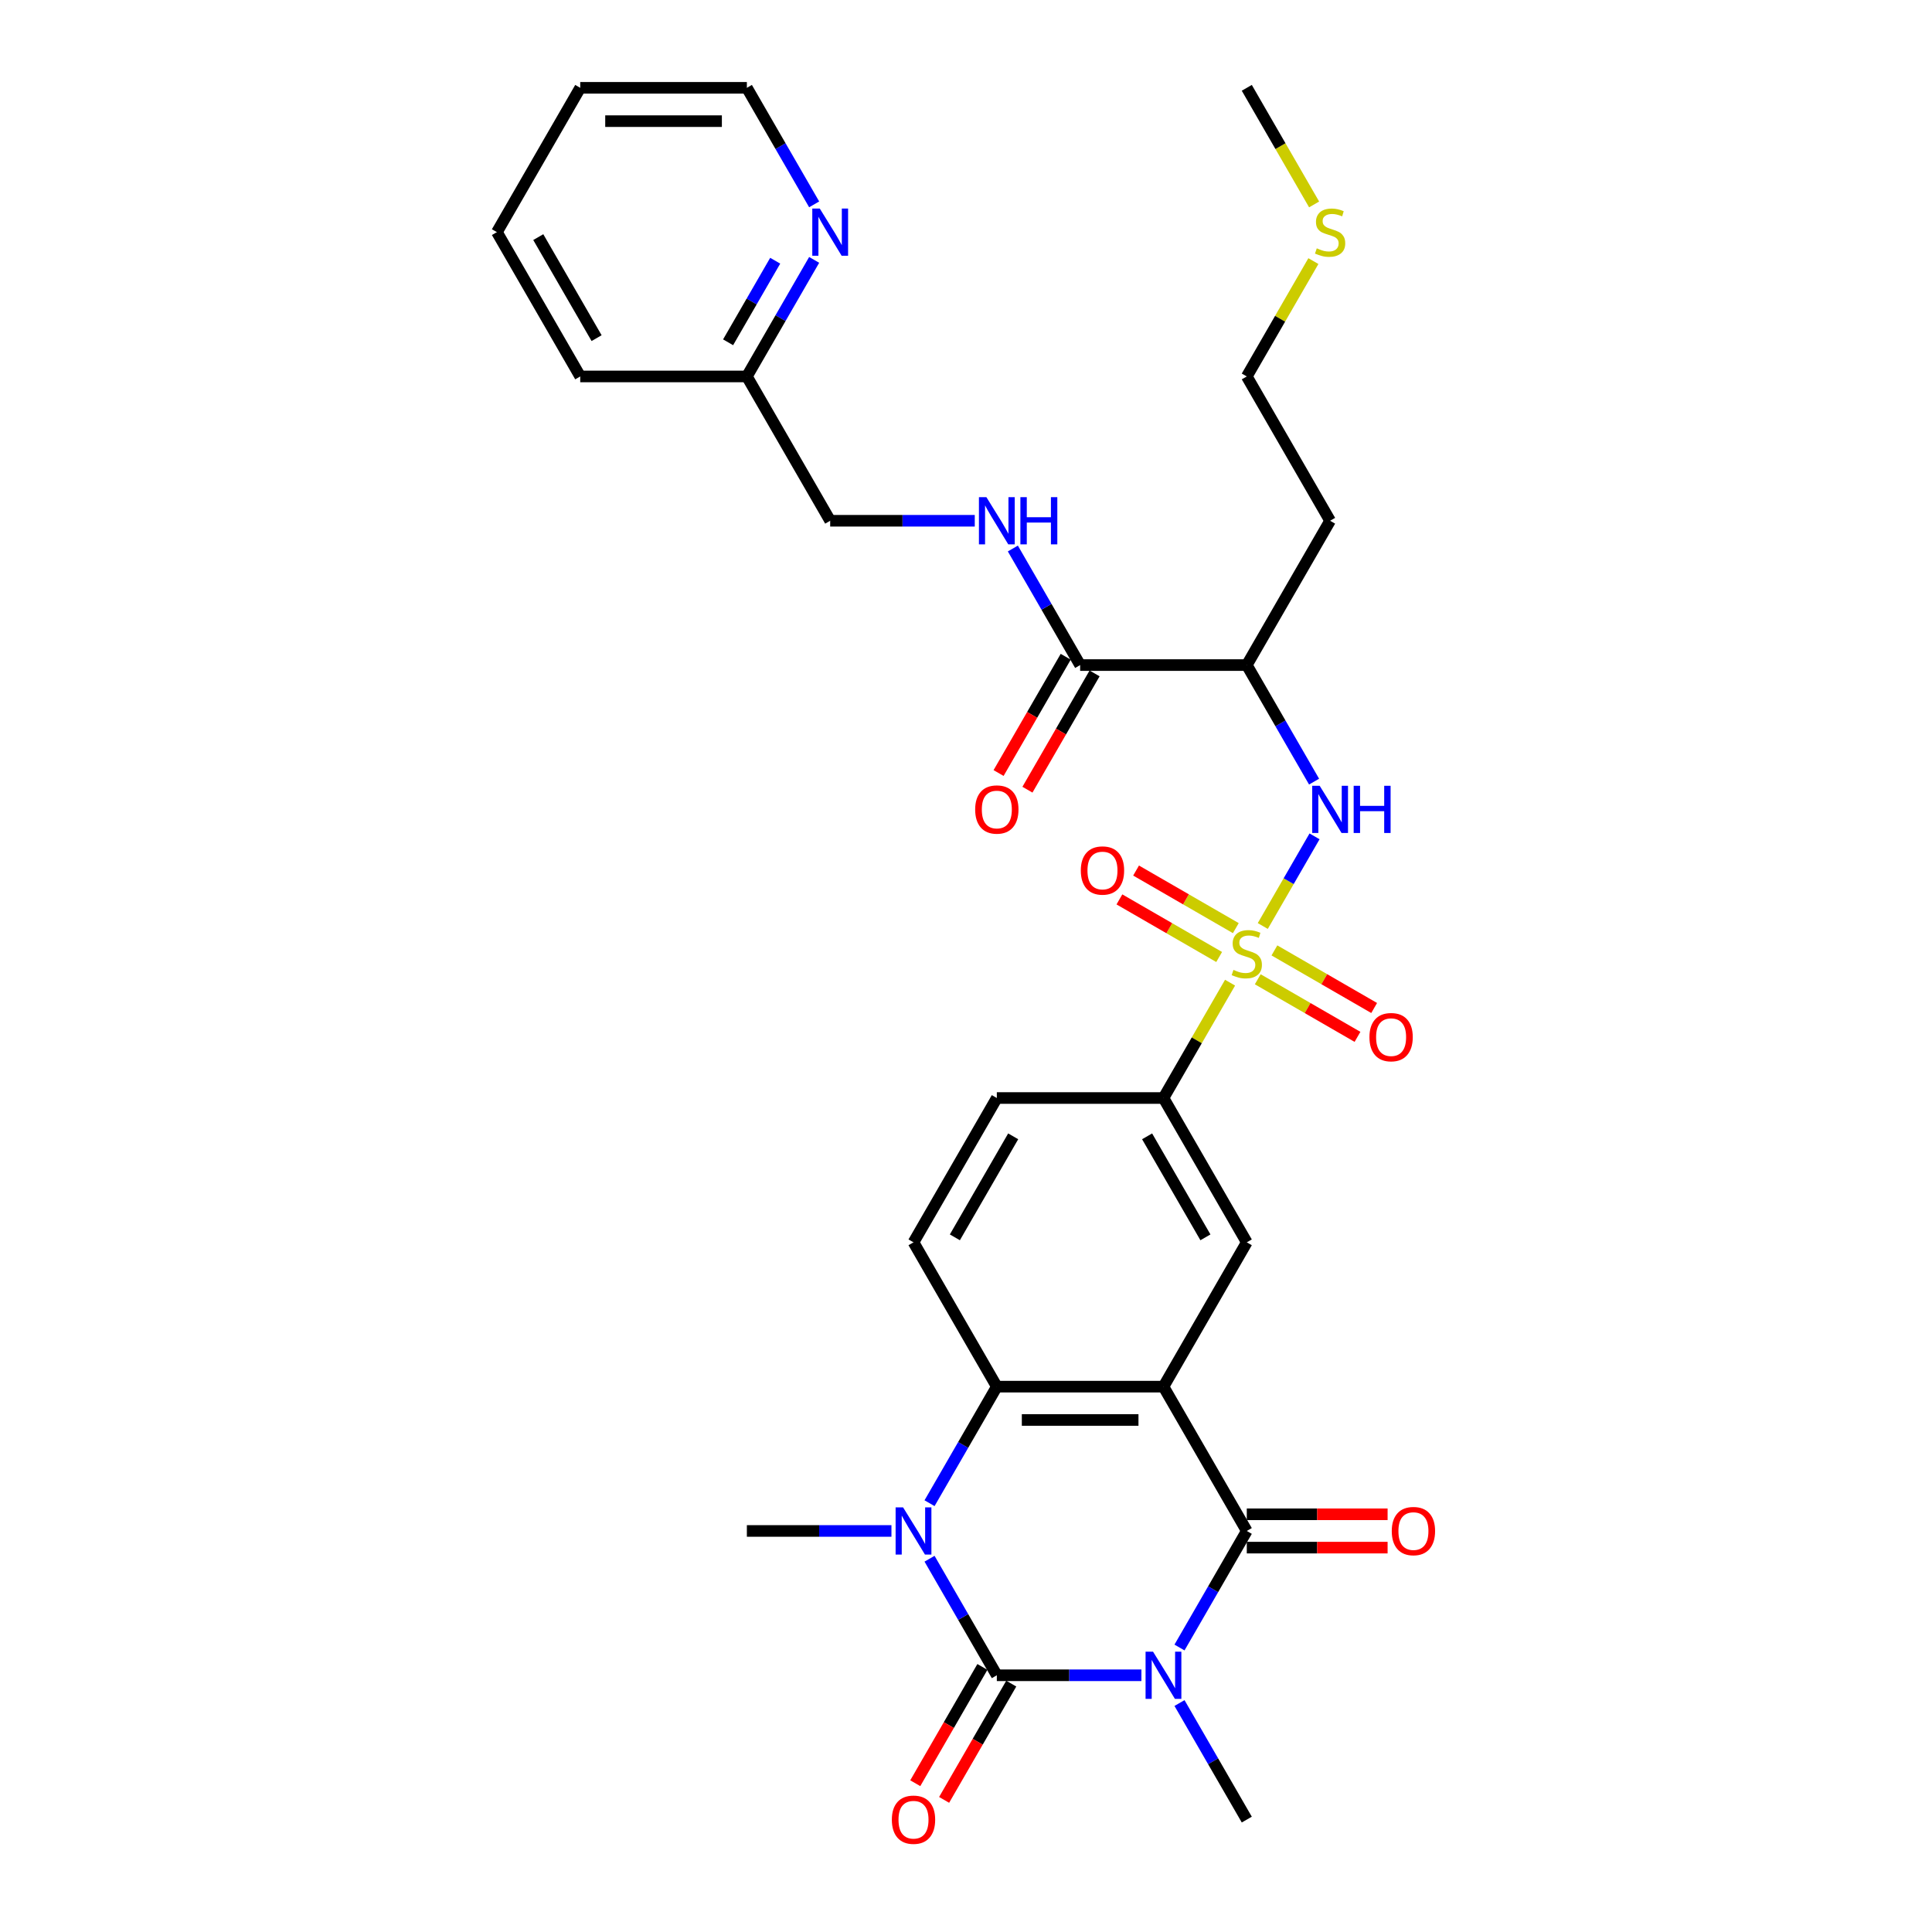 <?xml version='1.0' encoding='iso-8859-1'?>
<svg version='1.1' baseProfile='full'
              xmlns='http://www.w3.org/2000/svg'
                      xmlns:rdkit='http://www.rdkit.org/xml'
                      xmlns:xlink='http://www.w3.org/1999/xlink'
                  xml:space='preserve'
width='1000px' height='1000px' viewBox='0 0 1000 1000'>
<!-- END OF HEADER -->
<rect style='opacity:1.0;fill:#FFFFFF;stroke:none' width='1000' height='1000' x='0' y='0'> </rect>
<path class='bond-0' d='M 590.789,867.118 L 553.373,867.118' style='fill:none;fill-rule:evenodd;stroke:#0000FF;stroke-width:6px;stroke-linecap:butt;stroke-linejoin:miter;stroke-opacity:1' />
<path class='bond-0' d='M 553.373,867.118 L 515.957,867.118' style='fill:none;fill-rule:evenodd;stroke:#000000;stroke-width:6px;stroke-linecap:butt;stroke-linejoin:miter;stroke-opacity:1' />
<path class='bond-3' d='M 610.505,852.748 L 627.92,822.585' style='fill:none;fill-rule:evenodd;stroke:#0000FF;stroke-width:6px;stroke-linecap:butt;stroke-linejoin:miter;stroke-opacity:1' />
<path class='bond-3' d='M 627.92,822.585 L 645.335,792.421' style='fill:none;fill-rule:evenodd;stroke:#000000;stroke-width:6px;stroke-linecap:butt;stroke-linejoin:miter;stroke-opacity:1' />
<path class='bond-20' d='M 610.505,881.488 L 627.92,911.651' style='fill:none;fill-rule:evenodd;stroke:#0000FF;stroke-width:6px;stroke-linecap:butt;stroke-linejoin:miter;stroke-opacity:1' />
<path class='bond-20' d='M 627.92,911.651 L 645.335,941.815' style='fill:none;fill-rule:evenodd;stroke:#000000;stroke-width:6px;stroke-linecap:butt;stroke-linejoin:miter;stroke-opacity:1' />
<path class='bond-4' d='M 515.957,867.118 L 498.542,836.954' style='fill:none;fill-rule:evenodd;stroke:#000000;stroke-width:6px;stroke-linecap:butt;stroke-linejoin:miter;stroke-opacity:1' />
<path class='bond-4' d='M 498.542,836.954 L 481.127,806.791' style='fill:none;fill-rule:evenodd;stroke:#0000FF;stroke-width:6px;stroke-linecap:butt;stroke-linejoin:miter;stroke-opacity:1' />
<path class='bond-14' d='M 508.487,862.805 L 491.112,892.9' style='fill:none;fill-rule:evenodd;stroke:#000000;stroke-width:6px;stroke-linecap:butt;stroke-linejoin:miter;stroke-opacity:1' />
<path class='bond-14' d='M 491.112,892.9 L 473.737,922.994' style='fill:none;fill-rule:evenodd;stroke:#FF0000;stroke-width:6px;stroke-linecap:butt;stroke-linejoin:miter;stroke-opacity:1' />
<path class='bond-14' d='M 523.426,871.431 L 506.051,901.525' style='fill:none;fill-rule:evenodd;stroke:#000000;stroke-width:6px;stroke-linecap:butt;stroke-linejoin:miter;stroke-opacity:1' />
<path class='bond-14' d='M 506.051,901.525 L 488.676,931.62' style='fill:none;fill-rule:evenodd;stroke:#FF0000;stroke-width:6px;stroke-linecap:butt;stroke-linejoin:miter;stroke-opacity:1' />
<path class='bond-1' d='M 602.209,717.725 L 645.335,792.421' style='fill:none;fill-rule:evenodd;stroke:#000000;stroke-width:6px;stroke-linecap:butt;stroke-linejoin:miter;stroke-opacity:1' />
<path class='bond-5' d='M 602.209,717.725 L 515.957,717.725' style='fill:none;fill-rule:evenodd;stroke:#000000;stroke-width:6px;stroke-linecap:butt;stroke-linejoin:miter;stroke-opacity:1' />
<path class='bond-5' d='M 589.271,734.975 L 528.895,734.975' style='fill:none;fill-rule:evenodd;stroke:#000000;stroke-width:6px;stroke-linecap:butt;stroke-linejoin:miter;stroke-opacity:1' />
<path class='bond-7' d='M 602.209,717.725 L 645.335,643.028' style='fill:none;fill-rule:evenodd;stroke:#000000;stroke-width:6px;stroke-linecap:butt;stroke-linejoin:miter;stroke-opacity:1' />
<path class='bond-2' d='M 636.68,508.625 L 619.445,538.478' style='fill:none;fill-rule:evenodd;stroke:#CCCC00;stroke-width:6px;stroke-linecap:butt;stroke-linejoin:miter;stroke-opacity:1' />
<path class='bond-2' d='M 619.445,538.478 L 602.209,568.331' style='fill:none;fill-rule:evenodd;stroke:#000000;stroke-width:6px;stroke-linecap:butt;stroke-linejoin:miter;stroke-opacity:1' />
<path class='bond-6' d='M 653.611,479.299 L 667.008,456.097' style='fill:none;fill-rule:evenodd;stroke:#CCCC00;stroke-width:6px;stroke-linecap:butt;stroke-linejoin:miter;stroke-opacity:1' />
<path class='bond-6' d='M 667.008,456.097 L 680.404,432.894' style='fill:none;fill-rule:evenodd;stroke:#0000FF;stroke-width:6px;stroke-linecap:butt;stroke-linejoin:miter;stroke-opacity:1' />
<path class='bond-12' d='M 651.011,506.871 L 676.824,521.775' style='fill:none;fill-rule:evenodd;stroke:#CCCC00;stroke-width:6px;stroke-linecap:butt;stroke-linejoin:miter;stroke-opacity:1' />
<path class='bond-12' d='M 676.824,521.775 L 702.638,536.678' style='fill:none;fill-rule:evenodd;stroke:#FF0000;stroke-width:6px;stroke-linecap:butt;stroke-linejoin:miter;stroke-opacity:1' />
<path class='bond-12' d='M 659.636,491.931 L 685.45,506.835' style='fill:none;fill-rule:evenodd;stroke:#CCCC00;stroke-width:6px;stroke-linecap:butt;stroke-linejoin:miter;stroke-opacity:1' />
<path class='bond-12' d='M 685.45,506.835 L 711.264,521.739' style='fill:none;fill-rule:evenodd;stroke:#FF0000;stroke-width:6px;stroke-linecap:butt;stroke-linejoin:miter;stroke-opacity:1' />
<path class='bond-13' d='M 639.66,480.398 L 613.846,465.495' style='fill:none;fill-rule:evenodd;stroke:#CCCC00;stroke-width:6px;stroke-linecap:butt;stroke-linejoin:miter;stroke-opacity:1' />
<path class='bond-13' d='M 613.846,465.495 L 588.032,450.591' style='fill:none;fill-rule:evenodd;stroke:#FF0000;stroke-width:6px;stroke-linecap:butt;stroke-linejoin:miter;stroke-opacity:1' />
<path class='bond-13' d='M 631.034,495.338 L 605.221,480.434' style='fill:none;fill-rule:evenodd;stroke:#CCCC00;stroke-width:6px;stroke-linecap:butt;stroke-linejoin:miter;stroke-opacity:1' />
<path class='bond-13' d='M 605.221,480.434 L 579.407,465.53' style='fill:none;fill-rule:evenodd;stroke:#FF0000;stroke-width:6px;stroke-linecap:butt;stroke-linejoin:miter;stroke-opacity:1' />
<path class='bond-16' d='M 645.335,801.047 L 681.777,801.047' style='fill:none;fill-rule:evenodd;stroke:#000000;stroke-width:6px;stroke-linecap:butt;stroke-linejoin:miter;stroke-opacity:1' />
<path class='bond-16' d='M 681.777,801.047 L 718.218,801.047' style='fill:none;fill-rule:evenodd;stroke:#FF0000;stroke-width:6px;stroke-linecap:butt;stroke-linejoin:miter;stroke-opacity:1' />
<path class='bond-16' d='M 645.335,783.796 L 681.777,783.796' style='fill:none;fill-rule:evenodd;stroke:#000000;stroke-width:6px;stroke-linecap:butt;stroke-linejoin:miter;stroke-opacity:1' />
<path class='bond-16' d='M 681.777,783.796 L 718.218,783.796' style='fill:none;fill-rule:evenodd;stroke:#FF0000;stroke-width:6px;stroke-linecap:butt;stroke-linejoin:miter;stroke-opacity:1' />
<path class='bond-22' d='M 461.411,792.421 L 423.994,792.421' style='fill:none;fill-rule:evenodd;stroke:#0000FF;stroke-width:6px;stroke-linecap:butt;stroke-linejoin:miter;stroke-opacity:1' />
<path class='bond-22' d='M 423.994,792.421 L 386.578,792.421' style='fill:none;fill-rule:evenodd;stroke:#000000;stroke-width:6px;stroke-linecap:butt;stroke-linejoin:miter;stroke-opacity:1' />
<path class='bond-32' d='M 481.127,778.052 L 498.542,747.888' style='fill:none;fill-rule:evenodd;stroke:#0000FF;stroke-width:6px;stroke-linecap:butt;stroke-linejoin:miter;stroke-opacity:1' />
<path class='bond-32' d='M 498.542,747.888 L 515.957,717.725' style='fill:none;fill-rule:evenodd;stroke:#000000;stroke-width:6px;stroke-linecap:butt;stroke-linejoin:miter;stroke-opacity:1' />
<path class='bond-11' d='M 515.957,717.725 L 472.831,643.028' style='fill:none;fill-rule:evenodd;stroke:#000000;stroke-width:6px;stroke-linecap:butt;stroke-linejoin:miter;stroke-opacity:1' />
<path class='bond-9' d='M 680.165,404.568 L 662.75,374.405' style='fill:none;fill-rule:evenodd;stroke:#0000FF;stroke-width:6px;stroke-linecap:butt;stroke-linejoin:miter;stroke-opacity:1' />
<path class='bond-9' d='M 662.75,374.405 L 645.335,344.241' style='fill:none;fill-rule:evenodd;stroke:#000000;stroke-width:6px;stroke-linecap:butt;stroke-linejoin:miter;stroke-opacity:1' />
<path class='bond-8' d='M 645.335,643.028 L 602.209,568.331' style='fill:none;fill-rule:evenodd;stroke:#000000;stroke-width:6px;stroke-linecap:butt;stroke-linejoin:miter;stroke-opacity:1' />
<path class='bond-8' d='M 623.927,640.449 L 593.739,588.161' style='fill:none;fill-rule:evenodd;stroke:#000000;stroke-width:6px;stroke-linecap:butt;stroke-linejoin:miter;stroke-opacity:1' />
<path class='bond-17' d='M 602.209,568.331 L 515.957,568.331' style='fill:none;fill-rule:evenodd;stroke:#000000;stroke-width:6px;stroke-linecap:butt;stroke-linejoin:miter;stroke-opacity:1' />
<path class='bond-10' d='M 645.335,344.241 L 559.083,344.241' style='fill:none;fill-rule:evenodd;stroke:#000000;stroke-width:6px;stroke-linecap:butt;stroke-linejoin:miter;stroke-opacity:1' />
<path class='bond-21' d='M 645.335,344.241 L 688.461,269.545' style='fill:none;fill-rule:evenodd;stroke:#000000;stroke-width:6px;stroke-linecap:butt;stroke-linejoin:miter;stroke-opacity:1' />
<path class='bond-15' d='M 559.083,344.241 L 541.668,314.078' style='fill:none;fill-rule:evenodd;stroke:#000000;stroke-width:6px;stroke-linecap:butt;stroke-linejoin:miter;stroke-opacity:1' />
<path class='bond-15' d='M 541.668,314.078 L 524.253,283.914' style='fill:none;fill-rule:evenodd;stroke:#0000FF;stroke-width:6px;stroke-linecap:butt;stroke-linejoin:miter;stroke-opacity:1' />
<path class='bond-19' d='M 551.613,339.929 L 534.238,370.023' style='fill:none;fill-rule:evenodd;stroke:#000000;stroke-width:6px;stroke-linecap:butt;stroke-linejoin:miter;stroke-opacity:1' />
<path class='bond-19' d='M 534.238,370.023 L 516.863,400.118' style='fill:none;fill-rule:evenodd;stroke:#FF0000;stroke-width:6px;stroke-linecap:butt;stroke-linejoin:miter;stroke-opacity:1' />
<path class='bond-19' d='M 566.552,348.554 L 549.177,378.648' style='fill:none;fill-rule:evenodd;stroke:#000000;stroke-width:6px;stroke-linecap:butt;stroke-linejoin:miter;stroke-opacity:1' />
<path class='bond-19' d='M 549.177,378.648 L 531.802,408.743' style='fill:none;fill-rule:evenodd;stroke:#FF0000;stroke-width:6px;stroke-linecap:butt;stroke-linejoin:miter;stroke-opacity:1' />
<path class='bond-33' d='M 472.831,643.028 L 515.957,568.331' style='fill:none;fill-rule:evenodd;stroke:#000000;stroke-width:6px;stroke-linecap:butt;stroke-linejoin:miter;stroke-opacity:1' />
<path class='bond-33' d='M 494.239,640.449 L 524.427,588.161' style='fill:none;fill-rule:evenodd;stroke:#000000;stroke-width:6px;stroke-linecap:butt;stroke-linejoin:miter;stroke-opacity:1' />
<path class='bond-23' d='M 504.537,269.545 L 467.121,269.545' style='fill:none;fill-rule:evenodd;stroke:#0000FF;stroke-width:6px;stroke-linecap:butt;stroke-linejoin:miter;stroke-opacity:1' />
<path class='bond-23' d='M 467.121,269.545 L 429.704,269.545' style='fill:none;fill-rule:evenodd;stroke:#000000;stroke-width:6px;stroke-linecap:butt;stroke-linejoin:miter;stroke-opacity:1' />
<path class='bond-18' d='M 421.408,134.521 L 403.993,164.684' style='fill:none;fill-rule:evenodd;stroke:#0000FF;stroke-width:6px;stroke-linecap:butt;stroke-linejoin:miter;stroke-opacity:1' />
<path class='bond-18' d='M 403.993,164.684 L 386.578,194.848' style='fill:none;fill-rule:evenodd;stroke:#000000;stroke-width:6px;stroke-linecap:butt;stroke-linejoin:miter;stroke-opacity:1' />
<path class='bond-18' d='M 401.244,134.945 L 389.054,156.059' style='fill:none;fill-rule:evenodd;stroke:#0000FF;stroke-width:6px;stroke-linecap:butt;stroke-linejoin:miter;stroke-opacity:1' />
<path class='bond-18' d='M 389.054,156.059 L 376.863,177.174' style='fill:none;fill-rule:evenodd;stroke:#000000;stroke-width:6px;stroke-linecap:butt;stroke-linejoin:miter;stroke-opacity:1' />
<path class='bond-27' d='M 421.408,105.782 L 403.993,75.618' style='fill:none;fill-rule:evenodd;stroke:#0000FF;stroke-width:6px;stroke-linecap:butt;stroke-linejoin:miter;stroke-opacity:1' />
<path class='bond-27' d='M 403.993,75.618 L 386.578,45.455' style='fill:none;fill-rule:evenodd;stroke:#000000;stroke-width:6px;stroke-linecap:butt;stroke-linejoin:miter;stroke-opacity:1' />
<path class='bond-26' d='M 688.461,269.545 L 645.335,194.848' style='fill:none;fill-rule:evenodd;stroke:#000000;stroke-width:6px;stroke-linecap:butt;stroke-linejoin:miter;stroke-opacity:1' />
<path class='bond-24' d='M 429.704,269.545 L 386.578,194.848' style='fill:none;fill-rule:evenodd;stroke:#000000;stroke-width:6px;stroke-linecap:butt;stroke-linejoin:miter;stroke-opacity:1' />
<path class='bond-29' d='M 386.578,194.848 L 300.326,194.848' style='fill:none;fill-rule:evenodd;stroke:#000000;stroke-width:6px;stroke-linecap:butt;stroke-linejoin:miter;stroke-opacity:1' />
<path class='bond-25' d='M 679.806,135.142 L 662.571,164.995' style='fill:none;fill-rule:evenodd;stroke:#CCCC00;stroke-width:6px;stroke-linecap:butt;stroke-linejoin:miter;stroke-opacity:1' />
<path class='bond-25' d='M 662.571,164.995 L 645.335,194.848' style='fill:none;fill-rule:evenodd;stroke:#000000;stroke-width:6px;stroke-linecap:butt;stroke-linejoin:miter;stroke-opacity:1' />
<path class='bond-28' d='M 680.185,105.816 L 662.76,75.635' style='fill:none;fill-rule:evenodd;stroke:#CCCC00;stroke-width:6px;stroke-linecap:butt;stroke-linejoin:miter;stroke-opacity:1' />
<path class='bond-28' d='M 662.76,75.635 L 645.335,45.455' style='fill:none;fill-rule:evenodd;stroke:#000000;stroke-width:6px;stroke-linecap:butt;stroke-linejoin:miter;stroke-opacity:1' />
<path class='bond-34' d='M 386.578,45.455 L 300.326,45.455' style='fill:none;fill-rule:evenodd;stroke:#000000;stroke-width:6px;stroke-linecap:butt;stroke-linejoin:miter;stroke-opacity:1' />
<path class='bond-34' d='M 373.64,62.705 L 313.264,62.705' style='fill:none;fill-rule:evenodd;stroke:#000000;stroke-width:6px;stroke-linecap:butt;stroke-linejoin:miter;stroke-opacity:1' />
<path class='bond-31' d='M 300.326,194.848 L 257.2,120.151' style='fill:none;fill-rule:evenodd;stroke:#000000;stroke-width:6px;stroke-linecap:butt;stroke-linejoin:miter;stroke-opacity:1' />
<path class='bond-31' d='M 308.796,175.018 L 278.608,122.73' style='fill:none;fill-rule:evenodd;stroke:#000000;stroke-width:6px;stroke-linecap:butt;stroke-linejoin:miter;stroke-opacity:1' />
<path class='bond-30' d='M 300.326,45.455 L 257.2,120.151' style='fill:none;fill-rule:evenodd;stroke:#000000;stroke-width:6px;stroke-linecap:butt;stroke-linejoin:miter;stroke-opacity:1' />
<path  class='atom-0' d='M 596.81 854.905
L 604.814 867.842
Q 605.607 869.119, 606.884 871.431
Q 608.16 873.742, 608.229 873.88
L 608.229 854.905
L 611.472 854.905
L 611.472 879.331
L 608.126 879.331
L 599.535 865.186
Q 598.535 863.53, 597.465 861.632
Q 596.43 859.735, 596.12 859.148
L 596.12 879.331
L 592.945 879.331
L 592.945 854.905
L 596.81 854.905
' fill='#0000FF'/>
<path  class='atom-3' d='M 638.435 502.018
Q 638.711 502.122, 639.849 502.605
Q 640.988 503.088, 642.23 503.398
Q 643.507 503.674, 644.749 503.674
Q 647.06 503.674, 648.406 502.57
Q 649.751 501.432, 649.751 499.465
Q 649.751 498.12, 649.061 497.292
Q 648.406 496.464, 647.371 496.015
Q 646.336 495.567, 644.611 495.049
Q 642.437 494.394, 641.126 493.773
Q 639.849 493.152, 638.918 491.841
Q 638.021 490.529, 638.021 488.321
Q 638.021 485.251, 640.091 483.353
Q 642.196 481.456, 646.336 481.456
Q 649.165 481.456, 652.373 482.801
L 651.58 485.458
Q 648.647 484.25, 646.439 484.25
Q 644.059 484.25, 642.748 485.251
Q 641.437 486.217, 641.471 487.907
Q 641.471 489.218, 642.127 490.012
Q 642.817 490.806, 643.783 491.254
Q 644.783 491.703, 646.439 492.22
Q 648.647 492.91, 649.958 493.6
Q 651.269 494.29, 652.201 495.705
Q 653.167 497.085, 653.167 499.465
Q 653.167 502.846, 650.89 504.675
Q 648.647 506.469, 644.887 506.469
Q 642.713 506.469, 641.057 505.986
Q 639.435 505.537, 637.503 504.744
L 638.435 502.018
' fill='#CCCC00'/>
<path  class='atom-5' d='M 467.431 780.208
L 475.435 793.146
Q 476.229 794.422, 477.505 796.734
Q 478.782 799.045, 478.851 799.183
L 478.851 780.208
L 482.094 780.208
L 482.094 804.635
L 478.747 804.635
L 470.157 790.489
Q 469.156 788.833, 468.087 786.936
Q 467.052 785.038, 466.741 784.452
L 466.741 804.635
L 463.567 804.635
L 463.567 780.208
L 467.431 780.208
' fill='#0000FF'/>
<path  class='atom-7' d='M 683.062 406.725
L 691.066 419.662
Q 691.86 420.939, 693.136 423.251
Q 694.413 425.562, 694.482 425.7
L 694.482 406.725
L 697.725 406.725
L 697.725 431.151
L 694.378 431.151
L 685.787 417.006
Q 684.787 415.35, 683.717 413.452
Q 682.682 411.555, 682.372 410.968
L 682.372 431.151
L 679.198 431.151
L 679.198 406.725
L 683.062 406.725
' fill='#0000FF'/>
<path  class='atom-7' d='M 700.657 406.725
L 703.969 406.725
L 703.969 417.109
L 716.459 417.109
L 716.459 406.725
L 719.771 406.725
L 719.771 431.151
L 716.459 431.151
L 716.459 419.869
L 703.969 419.869
L 703.969 431.151
L 700.657 431.151
L 700.657 406.725
' fill='#0000FF'/>
<path  class='atom-13' d='M 708.819 536.83
Q 708.819 530.965, 711.717 527.687
Q 714.615 524.409, 720.032 524.409
Q 725.448 524.409, 728.346 527.687
Q 731.245 530.965, 731.245 536.83
Q 731.245 542.764, 728.312 546.145
Q 725.379 549.492, 720.032 549.492
Q 714.65 549.492, 711.717 546.145
Q 708.819 542.798, 708.819 536.83
M 720.032 546.731
Q 723.758 546.731, 725.759 544.247
Q 727.794 541.729, 727.794 536.83
Q 727.794 532.034, 725.759 529.619
Q 723.758 527.169, 720.032 527.169
Q 716.306 527.169, 714.27 529.585
Q 712.269 532, 712.269 536.83
Q 712.269 541.763, 714.27 544.247
Q 716.306 546.731, 720.032 546.731
' fill='#FF0000'/>
<path  class='atom-14' d='M 559.426 450.577
Q 559.426 444.712, 562.324 441.435
Q 565.222 438.157, 570.638 438.157
Q 576.055 438.157, 578.953 441.435
Q 581.851 444.712, 581.851 450.577
Q 581.851 456.512, 578.919 459.893
Q 575.986 463.239, 570.638 463.239
Q 565.256 463.239, 562.324 459.893
Q 559.426 456.546, 559.426 450.577
M 570.638 460.479
Q 574.365 460.479, 576.366 457.995
Q 578.401 455.477, 578.401 450.577
Q 578.401 445.782, 576.366 443.367
Q 574.365 440.917, 570.638 440.917
Q 566.912 440.917, 564.877 443.332
Q 562.876 445.747, 562.876 450.577
Q 562.876 455.511, 564.877 457.995
Q 566.912 460.479, 570.638 460.479
' fill='#FF0000'/>
<path  class='atom-15' d='M 461.618 941.884
Q 461.618 936.018, 464.516 932.741
Q 467.414 929.463, 472.831 929.463
Q 478.247 929.463, 481.145 932.741
Q 484.043 936.018, 484.043 941.884
Q 484.043 947.818, 481.111 951.199
Q 478.178 954.545, 472.831 954.545
Q 467.448 954.545, 464.516 951.199
Q 461.618 947.852, 461.618 941.884
M 472.831 951.785
Q 476.557 951.785, 478.558 949.301
Q 480.593 946.783, 480.593 941.884
Q 480.593 937.088, 478.558 934.673
Q 476.557 932.223, 472.831 932.223
Q 469.104 932.223, 467.069 934.638
Q 465.068 937.053, 465.068 941.884
Q 465.068 946.817, 467.069 949.301
Q 469.104 951.785, 472.831 951.785
' fill='#FF0000'/>
<path  class='atom-16' d='M 510.557 257.331
L 518.561 270.269
Q 519.355 271.546, 520.632 273.857
Q 521.908 276.169, 521.977 276.307
L 521.977 257.331
L 525.22 257.331
L 525.22 281.758
L 521.874 281.758
L 513.283 267.613
Q 512.282 265.956, 511.213 264.059
Q 510.178 262.161, 509.867 261.575
L 509.867 281.758
L 506.693 281.758
L 506.693 257.331
L 510.557 257.331
' fill='#0000FF'/>
<path  class='atom-16' d='M 528.153 257.331
L 531.465 257.331
L 531.465 267.716
L 543.954 267.716
L 543.954 257.331
L 547.266 257.331
L 547.266 281.758
L 543.954 281.758
L 543.954 270.476
L 531.465 270.476
L 531.465 281.758
L 528.153 281.758
L 528.153 257.331
' fill='#0000FF'/>
<path  class='atom-17' d='M 720.375 792.49
Q 720.375 786.625, 723.273 783.348
Q 726.171 780.07, 731.587 780.07
Q 737.004 780.07, 739.902 783.348
Q 742.8 786.625, 742.8 792.49
Q 742.8 798.424, 739.868 801.806
Q 736.935 805.152, 731.587 805.152
Q 726.205 805.152, 723.273 801.806
Q 720.375 798.459, 720.375 792.49
M 731.587 802.392
Q 735.313 802.392, 737.315 799.908
Q 739.35 797.389, 739.35 792.49
Q 739.35 787.695, 737.315 785.28
Q 735.313 782.83, 731.587 782.83
Q 727.861 782.83, 725.826 785.245
Q 723.825 787.66, 723.825 792.49
Q 723.825 797.424, 725.826 799.908
Q 727.861 802.392, 731.587 802.392
' fill='#FF0000'/>
<path  class='atom-19' d='M 424.305 107.938
L 432.309 120.876
Q 433.103 122.152, 434.379 124.464
Q 435.656 126.775, 435.725 126.913
L 435.725 107.938
L 438.968 107.938
L 438.968 132.365
L 435.621 132.365
L 427.031 118.219
Q 426.03 116.563, 424.961 114.666
Q 423.925 112.768, 423.615 112.182
L 423.615 132.365
L 420.441 132.365
L 420.441 107.938
L 424.305 107.938
' fill='#0000FF'/>
<path  class='atom-20' d='M 504.744 419.007
Q 504.744 413.142, 507.642 409.864
Q 510.54 406.587, 515.957 406.587
Q 521.373 406.587, 524.271 409.864
Q 527.169 413.142, 527.169 419.007
Q 527.169 424.941, 524.237 428.322
Q 521.304 431.669, 515.957 431.669
Q 510.575 431.669, 507.642 428.322
Q 504.744 424.976, 504.744 419.007
M 515.957 428.909
Q 519.683 428.909, 521.684 426.425
Q 523.719 423.906, 523.719 419.007
Q 523.719 414.211, 521.684 411.796
Q 519.683 409.347, 515.957 409.347
Q 512.231 409.347, 510.195 411.762
Q 508.194 414.177, 508.194 419.007
Q 508.194 423.941, 510.195 426.425
Q 512.231 428.909, 515.957 428.909
' fill='#FF0000'/>
<path  class='atom-26' d='M 681.561 128.535
Q 681.837 128.638, 682.976 129.121
Q 684.114 129.604, 685.356 129.915
Q 686.633 130.191, 687.875 130.191
Q 690.186 130.191, 691.532 129.087
Q 692.877 127.948, 692.877 125.982
Q 692.877 124.636, 692.187 123.808
Q 691.532 122.98, 690.497 122.532
Q 689.462 122.083, 687.737 121.566
Q 685.563 120.91, 684.252 120.289
Q 682.976 119.668, 682.044 118.357
Q 681.147 117.046, 681.147 114.838
Q 681.147 111.767, 683.217 109.87
Q 685.322 107.972, 689.462 107.972
Q 692.291 107.972, 695.499 109.318
L 694.706 111.975
Q 691.773 110.767, 689.565 110.767
Q 687.185 110.767, 685.874 111.767
Q 684.563 112.734, 684.597 114.424
Q 684.597 115.735, 685.253 116.529
Q 685.943 117.322, 686.909 117.771
Q 687.909 118.219, 689.565 118.737
Q 691.773 119.427, 693.084 120.117
Q 694.395 120.807, 695.327 122.221
Q 696.293 123.601, 696.293 125.982
Q 696.293 129.363, 694.016 131.192
Q 691.773 132.986, 688.013 132.986
Q 685.839 132.986, 684.183 132.503
Q 682.562 132.054, 680.63 131.261
L 681.561 128.535
' fill='#CCCC00'/>
</svg>
